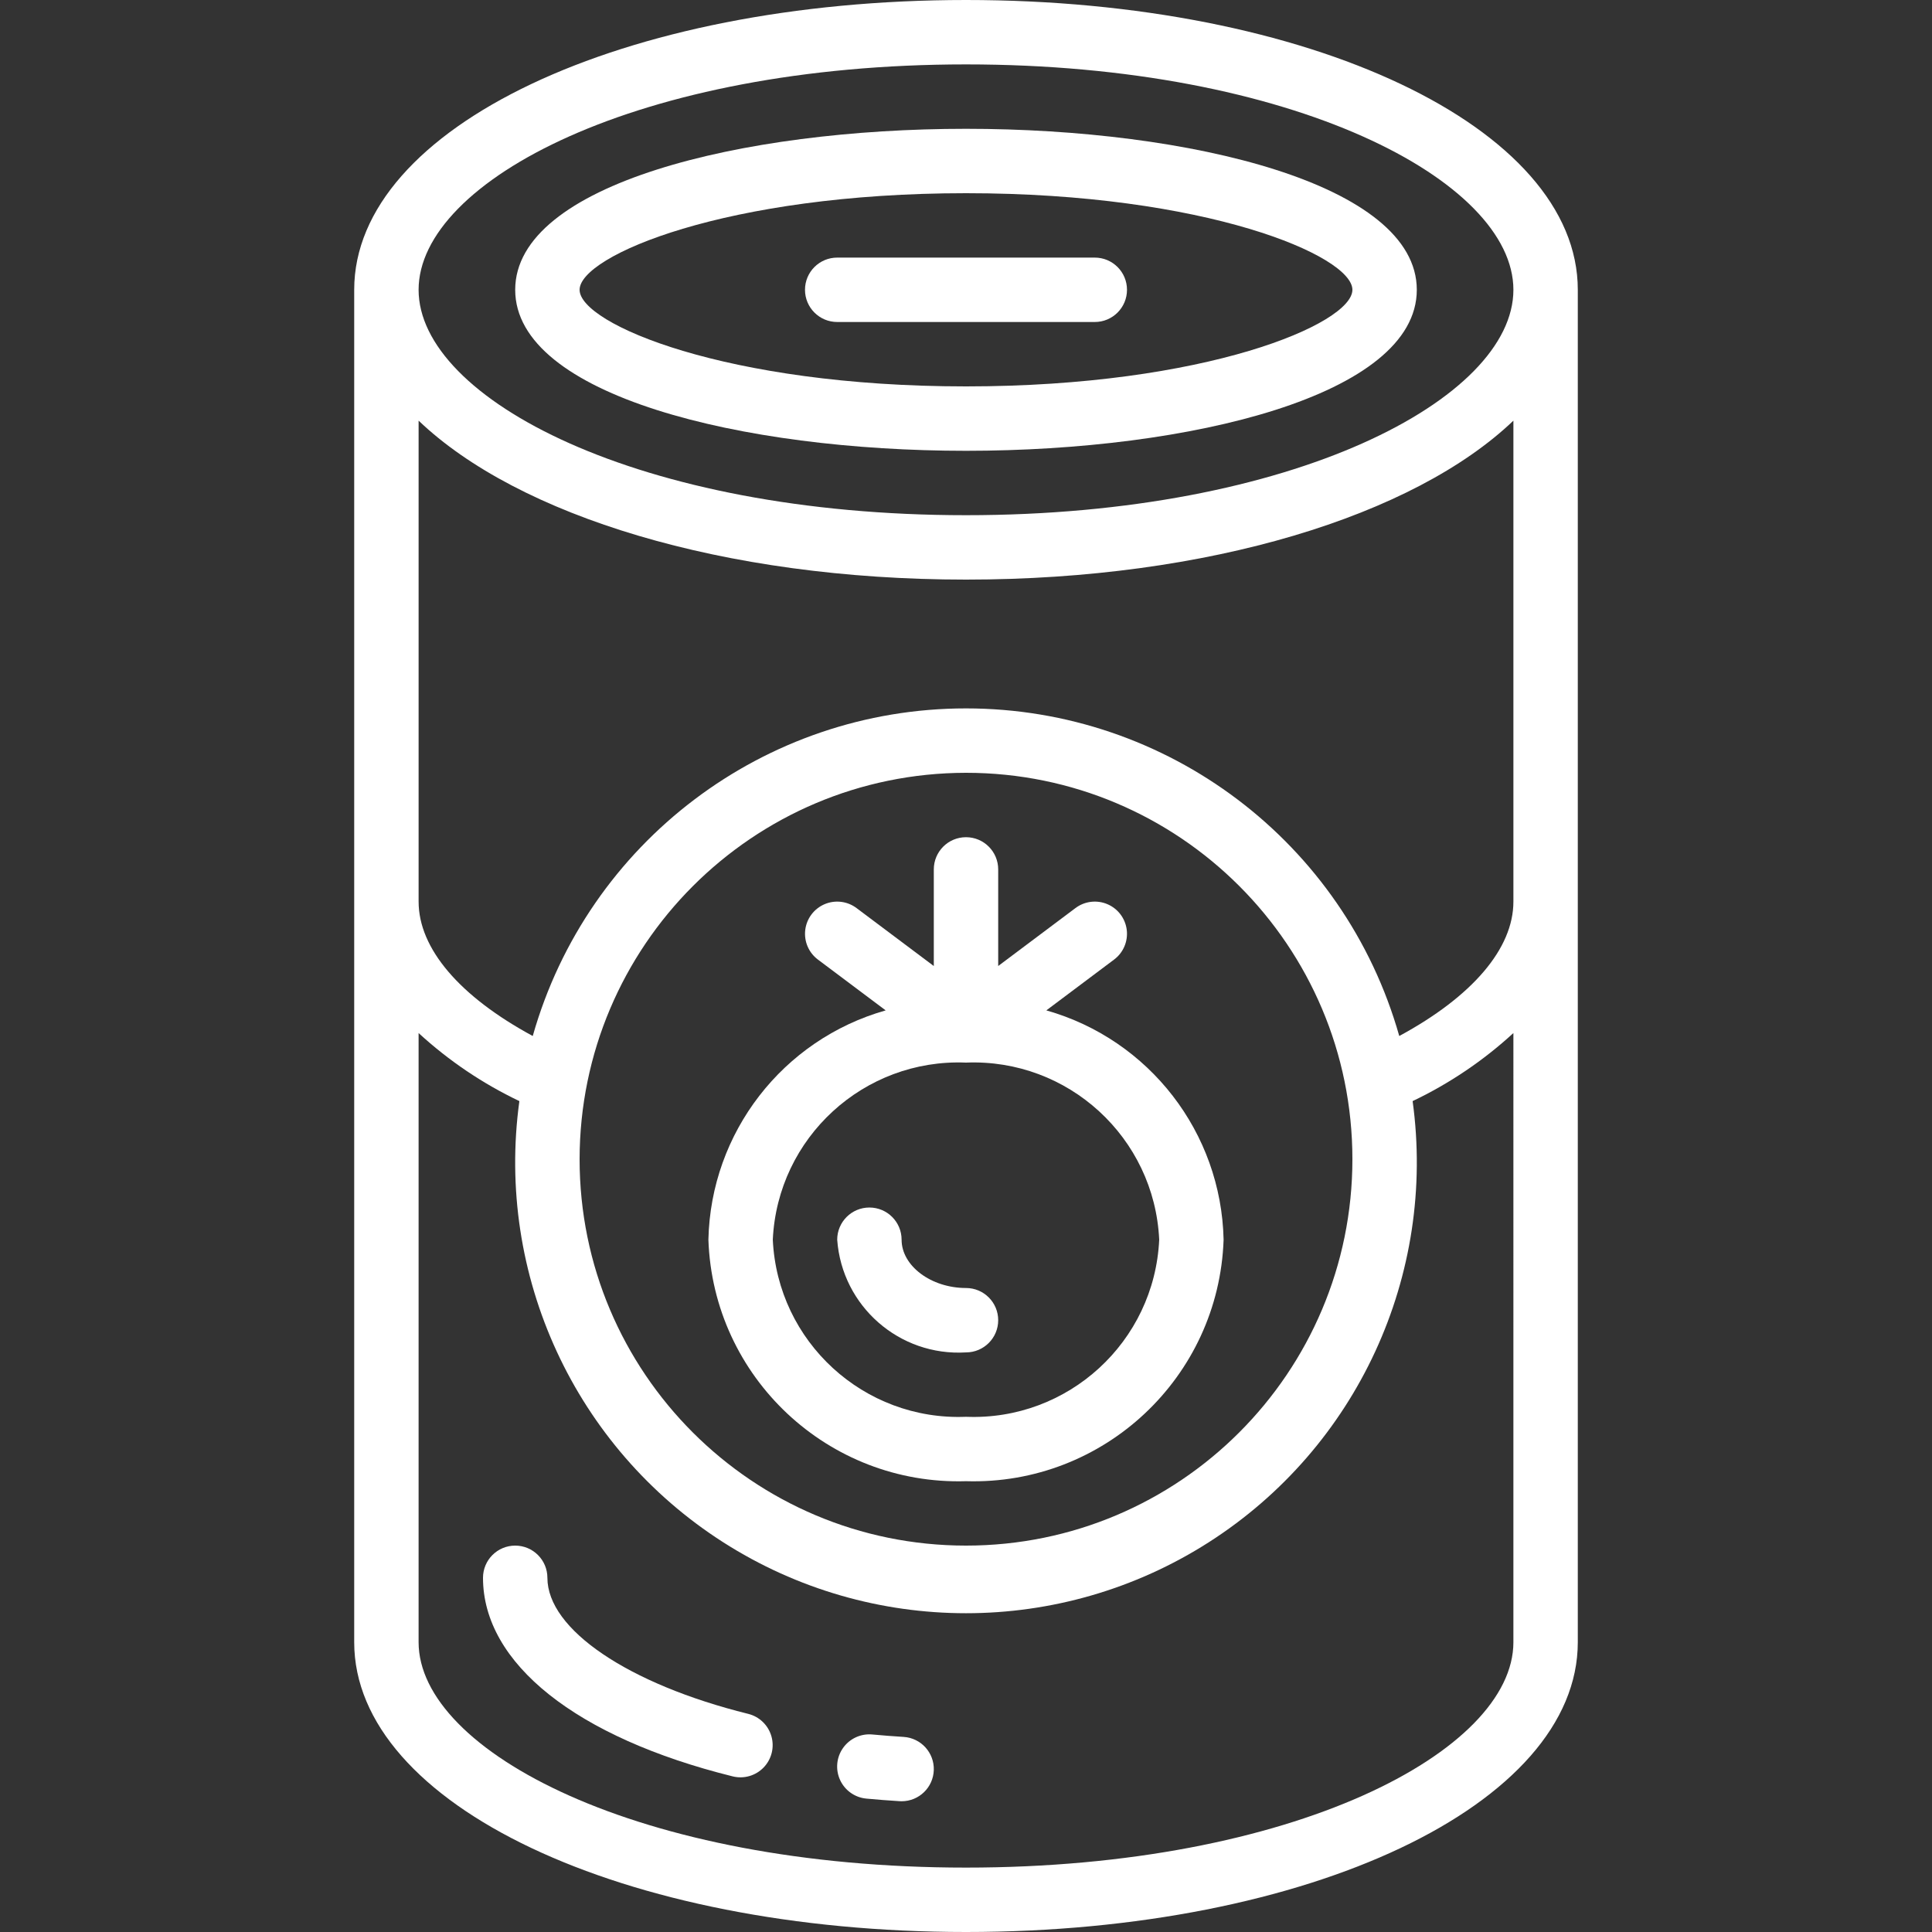 <?xml version="1.0" encoding="iso-8859-1"?>
<!-- Generator: Adobe Illustrator 19.0.0, SVG Export Plug-In . SVG Version: 6.00 Build 0)  -->
<svg xmlns="http://www.w3.org/2000/svg" xmlns:xlink="http://www.w3.org/1999/xlink" version="1.1" id="Capa_1" x="0px" y="0px" viewBox="0 0 512 512" style="enable-background:new 0 0 512 512;" xml:space="preserve" width="512px" height="512px">
<rect x="0" y="0" width="512" height="512" fill="#333333" stroke="none"/>
<g>
	<g>
		<g>
			<path d="M256,0C165.083,0,93.867,33.733,93.867,76.8v358.4c0,43.067,71.217,76.8,162.133,76.8s162.133-33.733,162.133-76.8V76.8     C418.133,33.733,346.917,0,256,0z M401.067,435.2c0,28.846-58.292,59.733-145.067,59.733S110.933,464.046,110.933,435.2V273.77     c7.955,7.308,16.956,13.386,26.707,18.033c-6.337,46.156,14.735,91.786,53.982,116.891c39.247,25.105,89.508,25.105,128.754,0     c39.247-25.105,60.319-70.735,53.982-116.891c9.751-4.647,18.753-10.725,26.707-18.033V435.2z M153.6,307.2     c0.063-56.528,45.872-102.337,102.4-102.4c56.554,0,102.4,45.846,102.4,102.4S312.554,409.6,256,409.6S153.6,363.754,153.6,307.2     z M401.067,238.933c0,12.469-10.907,25.159-30.248,35.619c-14.545-51.364-61.435-86.819-114.818-86.819     s-100.273,35.455-114.818,86.819c-19.342-10.459-30.248-23.149-30.248-35.619V111.476C137.264,136.643,191.62,153.6,256,153.6     s118.736-16.957,145.067-42.124V238.933z M256,136.533c-86.775,0-145.067-30.888-145.067-59.733S169.225,17.067,256,17.067     S401.067,47.954,401.067,76.8S342.775,136.533,256,136.533z" fill="#FFFFFF"/>
			<path d="M239.475,460.301L239.475,460.301c-2.8-0.176-5.561-0.39-8.283-0.642c-3.039-0.289-6,1.067-7.766,3.556     c-1.766,2.489-2.069,5.732-0.793,8.505s3.936,4.653,6.975,4.93c2.892,0.271,5.833,0.5,8.8,0.683     c0.183,0.012,0.367,0.017,0.542,0.017c4.605-0.008,8.373-3.668,8.515-8.271S244.071,460.592,239.475,460.301z" fill="#FFFFFF"/>
			<path d="M198.283,454.192c-31.833-7.896-53.217-22.388-53.217-36.058c0-4.713-3.82-8.533-8.533-8.533s-8.533,3.82-8.533,8.533     c0,22.671,24.733,42.342,66.167,52.625c2.959,0.735,6.086-0.164,8.203-2.359s2.901-5.353,2.058-8.283     C203.585,457.185,201.243,454.927,198.283,454.192z" fill="#FFFFFF"/>
			<path d="M256,34.133c-59.366,0-119.467,14.654-119.467,42.667s60.1,42.667,119.467,42.667S375.467,104.812,375.467,76.8     S315.366,34.133,256,34.133z M256,102.4c-63.525,0-102.4-16.575-102.4-25.6S192.475,51.2,256,51.2s102.4,16.575,102.4,25.6     S319.525,102.4,256,102.4z" fill="#FFFFFF"/>
			<path d="M290.133,68.267h-68.267c-4.713,0-8.533,3.82-8.533,8.533s3.82,8.533,8.533,8.533h68.267c4.713,0,8.533-3.82,8.533-8.533     S294.846,68.267,290.133,68.267z" fill="#FFFFFF"/>
			<path d="M256,392.533c36.494,1.098,67.011-27.511,68.267-64c-0.618-28.374-19.674-53.026-46.978-60.771l17.961-13.471     c2.438-1.828,3.716-4.818,3.352-7.844s-2.314-5.627-5.117-6.825c-2.802-1.198-6.031-0.809-8.469,1.019l-20.483,15.362V230.4     c0-4.713-3.82-8.533-8.533-8.533c-4.713,0-8.533,3.82-8.533,8.533v25.604l-20.483-15.362c-2.438-1.828-5.667-2.216-8.469-1.019     c-2.802,1.198-4.753,3.799-5.117,6.825s0.914,6.016,3.352,7.844l17.961,13.471c-27.304,7.745-46.36,32.396-46.978,60.771     C188.989,365.023,219.506,393.632,256,392.533z M256,281.6c27.069-1.096,49.942,19.872,51.2,46.933     c-1.258,27.062-24.131,48.029-51.2,46.933c-27.069,1.096-49.942-19.872-51.2-46.933C206.058,301.472,228.931,280.504,256,281.6z" fill="#FFFFFF"/>
			<path d="M256,358.4c4.713,0,8.533-3.82,8.533-8.533s-3.82-8.533-8.533-8.533c-9.25,0-17.067-5.858-17.067-12.796     c0-4.713-3.821-8.533-8.533-8.533c-4.713,0-8.533,3.82-8.533,8.533C223.14,346.163,238.362,359.48,256,358.4z" fill="#FFFFFF"/>
		</g>
	</g>
</g>
<g>
</g>
<g>
</g>
<g>
</g>
<g>
</g>
<g>
</g>
<g>
</g>
<g>
</g>
<g>
</g>
<g>
</g>
<g>
</g>
<g>
</g>
<g>
</g>
<g>
</g>
<g>
</g>
<g>
</g>
</svg>
